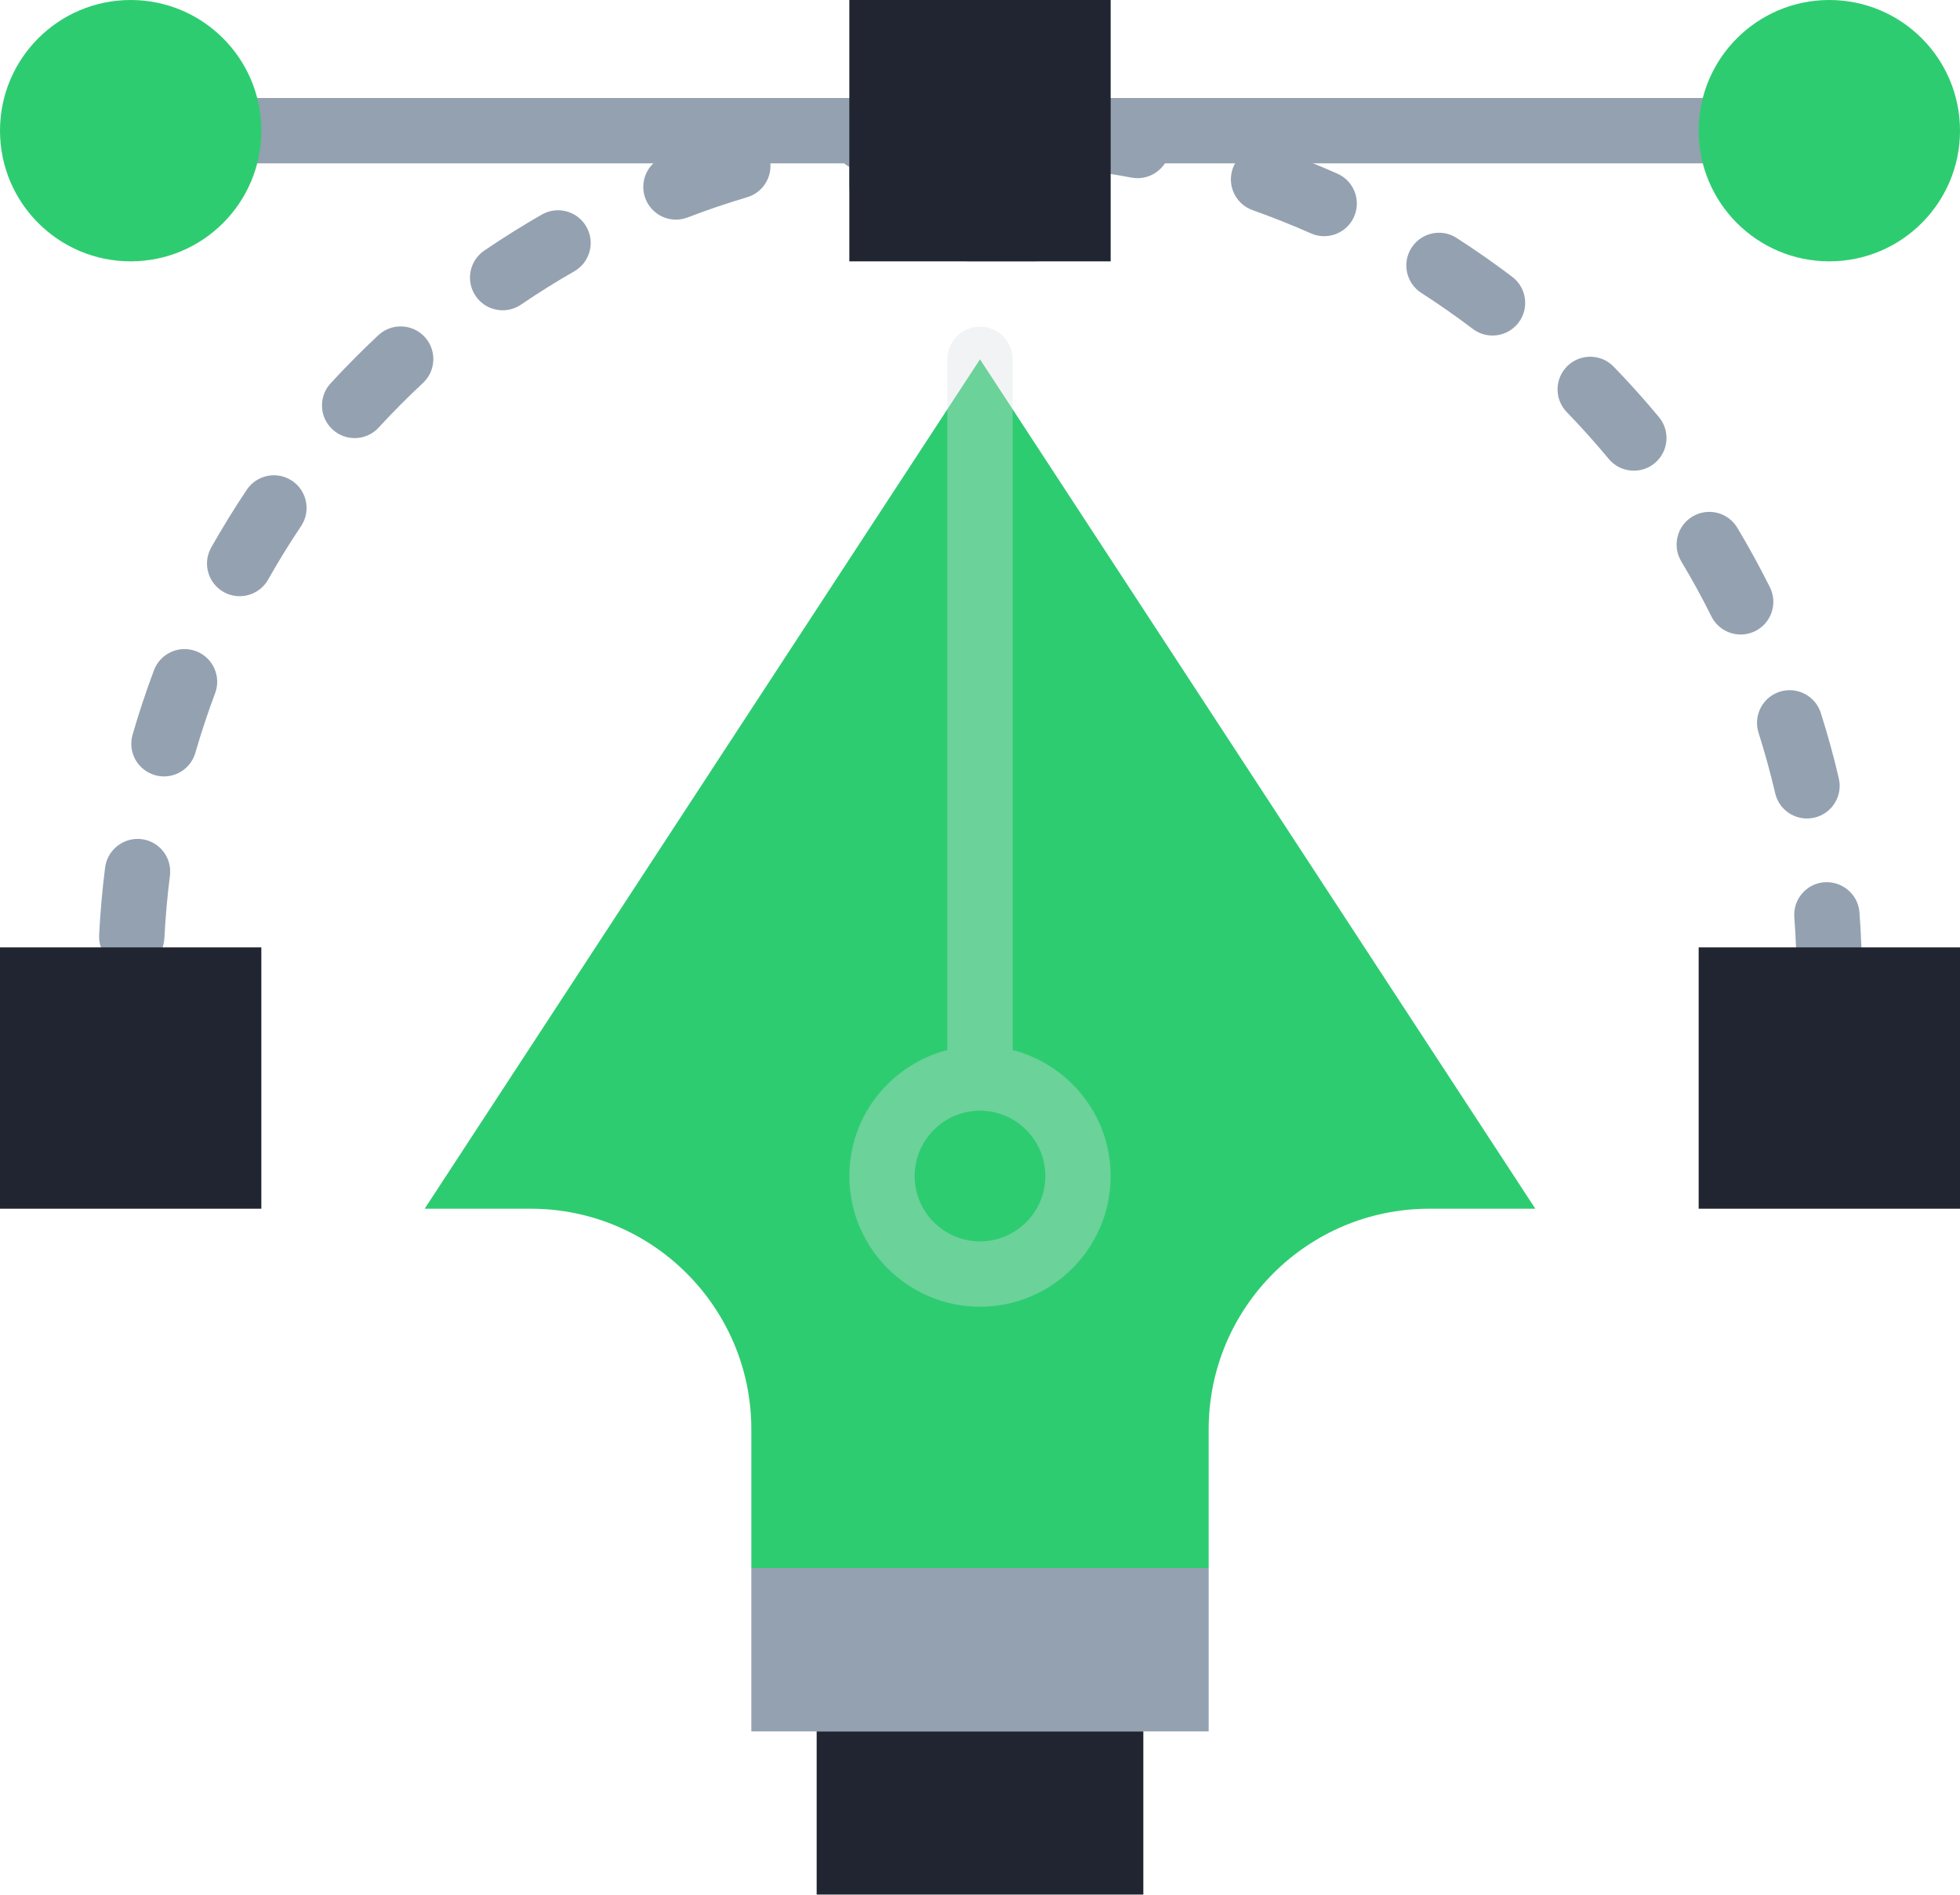 <?xml version="1.0" encoding="UTF-8"?>
<svg width="60px" height="58px" viewBox="0 0 60 58" version="1.1" xmlns="http://www.w3.org/2000/svg" xmlns:xlink="http://www.w3.org/1999/xlink">
    <!-- Generator: Sketch 42 (36781) - http://www.bohemiancoding.com/sketch -->
    <title>design</title>
    <desc>Created with Sketch.</desc>
    <defs>
        <rect id="path-1" x="0" y="0" width="64" height="64"></rect>
    </defs>
    <g id="Page-1" stroke="none" stroke-width="1" fill="none" fill-rule="evenodd">
        <g id="small-features" transform="translate(-26, -171)">
            <g id="design" transform="translate(24, 168)">
                <mask id="mask-2" fill="white">
                    <use xlink:href="#path-1"></use>
                </mask>
                <g id="Mask"></g>
                <g mask="url(#mask-2)">
                    <g transform="translate(2, 3)">
                        <path d="M56,31 C55.447,31 55,30.552 55,30 C55,29.36 54.976,28.714 54.928,28.078 C54.886,27.527 55.299,27.047 55.85,27.006 C56.398,26.97 56.88,27.376 56.922,27.928 C56.974,28.613 57,29.31 57,30 C57,30.552 56.553,31 56,31 L56,31 Z M4.034,29.669 C4.017,29.669 4,29.669 3.982,29.668 C3.431,29.64 3.006,29.17 3.035,28.619 C3.07,27.927 3.131,27.232 3.218,26.553 C3.288,26.004 3.798,25.62 4.336,25.687 C4.884,25.756 5.271,26.257 5.202,26.805 C5.122,27.435 5.065,28.08 5.032,28.72 C5.005,29.254 4.563,29.669 4.034,29.669 L4.034,29.669 Z M55.315,25.055 C54.861,25.055 54.45,24.744 54.343,24.282 C54.196,23.658 54.025,23.035 53.833,22.431 C53.666,21.904 53.957,21.342 54.483,21.174 C55.008,21.008 55.571,21.298 55.739,21.824 C55.947,22.478 56.133,23.152 56.29,23.827 C56.416,24.365 56.082,24.903 55.544,25.028 C55.468,25.046 55.391,25.055 55.315,25.055 L55.315,25.055 Z M5.02,23.767 C4.928,23.767 4.834,23.754 4.742,23.727 C4.211,23.574 3.905,23.019 4.059,22.489 C4.251,21.824 4.471,21.161 4.713,20.518 C4.907,20 5.486,19.739 6,19.933 C6.518,20.127 6.779,20.704 6.585,21.221 C6.361,21.816 6.158,22.43 5.98,23.044 C5.854,23.482 5.454,23.767 5.02,23.767 L5.02,23.767 Z M53.286,19.423 C52.919,19.423 52.565,19.22 52.39,18.869 C52.105,18.295 51.794,17.728 51.467,17.184 C51.183,16.71 51.336,16.096 51.81,15.812 C52.284,15.527 52.898,15.681 53.182,16.154 C53.535,16.743 53.871,17.356 54.181,17.977 C54.427,18.472 54.226,19.072 53.731,19.318 C53.588,19.389 53.435,19.423 53.286,19.423 L53.286,19.423 Z M7.336,18.25 C7.169,18.25 7.001,18.209 6.846,18.122 C6.364,17.85 6.195,17.24 6.466,16.759 C6.805,16.159 7.171,15.564 7.555,14.992 C7.862,14.533 8.482,14.41 8.942,14.718 C9.401,15.026 9.523,15.647 9.216,16.106 C8.861,16.635 8.521,17.186 8.208,17.742 C8.024,18.067 7.685,18.25 7.336,18.25 L7.336,18.25 Z M50.017,14.408 C49.729,14.408 49.443,14.285 49.246,14.047 C48.838,13.555 48.406,13.073 47.963,12.616 C47.578,12.219 47.588,11.586 47.984,11.202 C48.381,10.818 49.014,10.826 49.398,11.224 C49.878,11.718 50.344,12.238 50.785,12.77 C51.138,13.195 51.079,13.825 50.654,14.178 C50.468,14.333 50.241,14.408 50.017,14.408 L50.017,14.408 Z M10.856,13.411 C10.615,13.411 10.372,13.323 10.18,13.147 C9.773,12.773 9.747,12.14 10.121,11.734 C10.588,11.226 11.08,10.73 11.583,10.26 C11.987,9.884 12.62,9.906 12.997,10.31 C13.373,10.713 13.352,11.346 12.948,11.723 C12.481,12.158 12.025,12.617 11.593,13.087 C11.396,13.302 11.127,13.411 10.856,13.411 L10.856,13.411 Z M45.689,10.271 C45.479,10.271 45.267,10.205 45.086,10.068 C44.579,9.684 44.048,9.313 43.509,8.966 C43.045,8.667 42.911,8.048 43.21,7.584 C43.509,7.119 44.129,6.985 44.592,7.285 C45.173,7.659 45.746,8.059 46.293,8.474 C46.733,8.807 46.82,9.434 46.487,9.875 C46.29,10.134 45.991,10.271 45.689,10.271 L45.689,10.271 Z M15.388,9.498 C15.068,9.498 14.754,9.345 14.561,9.06 C14.25,8.604 14.368,7.981 14.825,7.671 C15.396,7.282 15.989,6.911 16.585,6.569 C17.065,6.294 17.676,6.46 17.95,6.94 C18.225,7.419 18.059,8.03 17.58,8.305 C17.027,8.621 16.479,8.964 15.95,9.324 C15.778,9.441 15.582,9.498 15.388,9.498 L15.388,9.498 Z M31.667,8 L29.667,8 C29.114,8 28.667,7.552 28.667,7 C28.667,6.448 29.114,6 29.667,6 L31.667,6 C32.219,6 32.667,6.448 32.667,7 C32.667,7.552 32.219,8 31.667,8 L31.667,8 Z M40.536,7.23 C40.4,7.23 40.263,7.203 40.131,7.144 C39.55,6.887 38.949,6.647 38.346,6.433 C37.825,6.249 37.553,5.677 37.738,5.156 C37.922,4.636 38.496,4.365 39.015,4.548 C39.666,4.78 40.315,5.038 40.941,5.316 C41.446,5.54 41.674,6.13 41.45,6.635 C41.285,7.008 40.919,7.23 40.536,7.23 L40.536,7.23 Z M20.692,6.723 C20.291,6.723 19.911,6.478 19.759,6.08 C19.561,5.564 19.819,4.986 20.334,4.789 C20.98,4.541 21.642,4.316 22.302,4.121 C22.829,3.963 23.388,4.265 23.545,4.795 C23.702,5.324 23.4,5.881 22.871,6.038 C22.26,6.219 21.648,6.427 21.05,6.656 C20.933,6.701 20.812,6.723 20.692,6.723 L20.692,6.723 Z M27,6.667 C26.448,6.667 26,6.219 26,5.667 L26,5.111 C25.738,4.963 25.545,4.698 25.502,4.376 C25.427,3.829 25.811,3.325 26.358,3.25 C26.534,3.227 26.709,3.205 26.885,3.184 L28,3.056 L28,5.667 C28,6.219 27.552,6.667 27,6.667 L27,6.667 Z M34.824,5.454 C34.763,5.454 34.701,5.448 34.638,5.437 C34.237,5.361 33.832,5.295 33.424,5.239 C33.295,5.3 33.151,5.333 33,5.333 C32.448,5.333 32,4.886 32,4.333 L32,3.055 L33.115,3.185 C33.753,3.258 34.39,3.355 35.007,3.471 C35.55,3.573 35.908,4.095 35.806,4.638 C35.715,5.119 35.295,5.454 34.824,5.454 L34.824,5.454 Z" id="Fill-204" fill="#94A1B0"></path>
                        <path d="M27,5 L7,5 C6.448,5 6,4.552 6,4 C6,3.448 6.448,3 7,3 L27,3 C27.552,3 28,3.448 28,4 C28,4.552 27.552,5 27,5" id="Fill-205" fill="#94A1B0"></path>
                        <path d="M53,5 L33,5 C32.448,5 32,4.552 32,4 C32,3.448 32.448,3 33,3 L53,3 C53.553,3 54,3.448 54,4 C54,4.552 53.553,5 53,5" id="Fill-206" fill="#94A1B0"></path>
                        <path d="M37,48 L23,48 L23,43.756 C23,40.025 19.975,37 16.244,37 L13,37 L30,11 L47,37 L43.756,37 C40.025,37 37,40.025 37,43.756 L37,48" id="Fill-207" fill="#2ECC71"></path>
                        <polygon id="Fill-208" fill="#94A1B0" points="23 48 37 48 37 53 23 53"></polygon>
                        <polygon id="Fill-209" fill="#212531" points="25 53 35 53 35 58 25 58"></polygon>
                        <polygon id="Fill-860" fill="#212531" points="0 29 8 29 8 37 0 37"></polygon>
                        <polygon id="Fill-862" fill="#212531" points="52 29 60 29 60 37 52 37"></polygon>
                        <polygon id="Fill-864" fill="#212531" points="26 0 34 0 34 8 26 8"></polygon>
                        <path d="M8,4 C8,6.209 6.209,8 4,8 C1.791,8 0,6.209 0,4 C0,1.791 1.791,0 4,0 C6.209,0 8,1.791 8,4" id="Fill-866" fill="#2ECC71"></path>
                        <path d="M60,4 C60,6.209 58.209,8 56,8 C53.791,8 52,6.209 52,4 C52,1.791 53.791,0 56,0 C58.209,0 60,1.791 60,4" id="Fill-866" fill="#2ECC71"></path>
                        <path d="M31,32.142 L31,11 C31,10.448 30.552,10 30,10 C29.448,10 29,10.448 29,11 L29,32.142 C27.28,32.589 26,34.142 26,36 C26,38.206 27.794,40 30,40 C32.206,40 34,38.206 34,36 C34,34.142 32.72,32.589 31,32.142 L31,32.142 Z M30,38 C28.897,38 28,37.103 28,36 C28,34.897 28.897,34 30,34 C31.103,34 32,34.897 32,36 C32,37.103 31.103,38 30,38 L30,38 Z" id="Fill-879" fill="#D9DDE3" opacity="0.355"></path>
                    </g>
                </g>
            </g>
        </g>
    </g>
</svg>